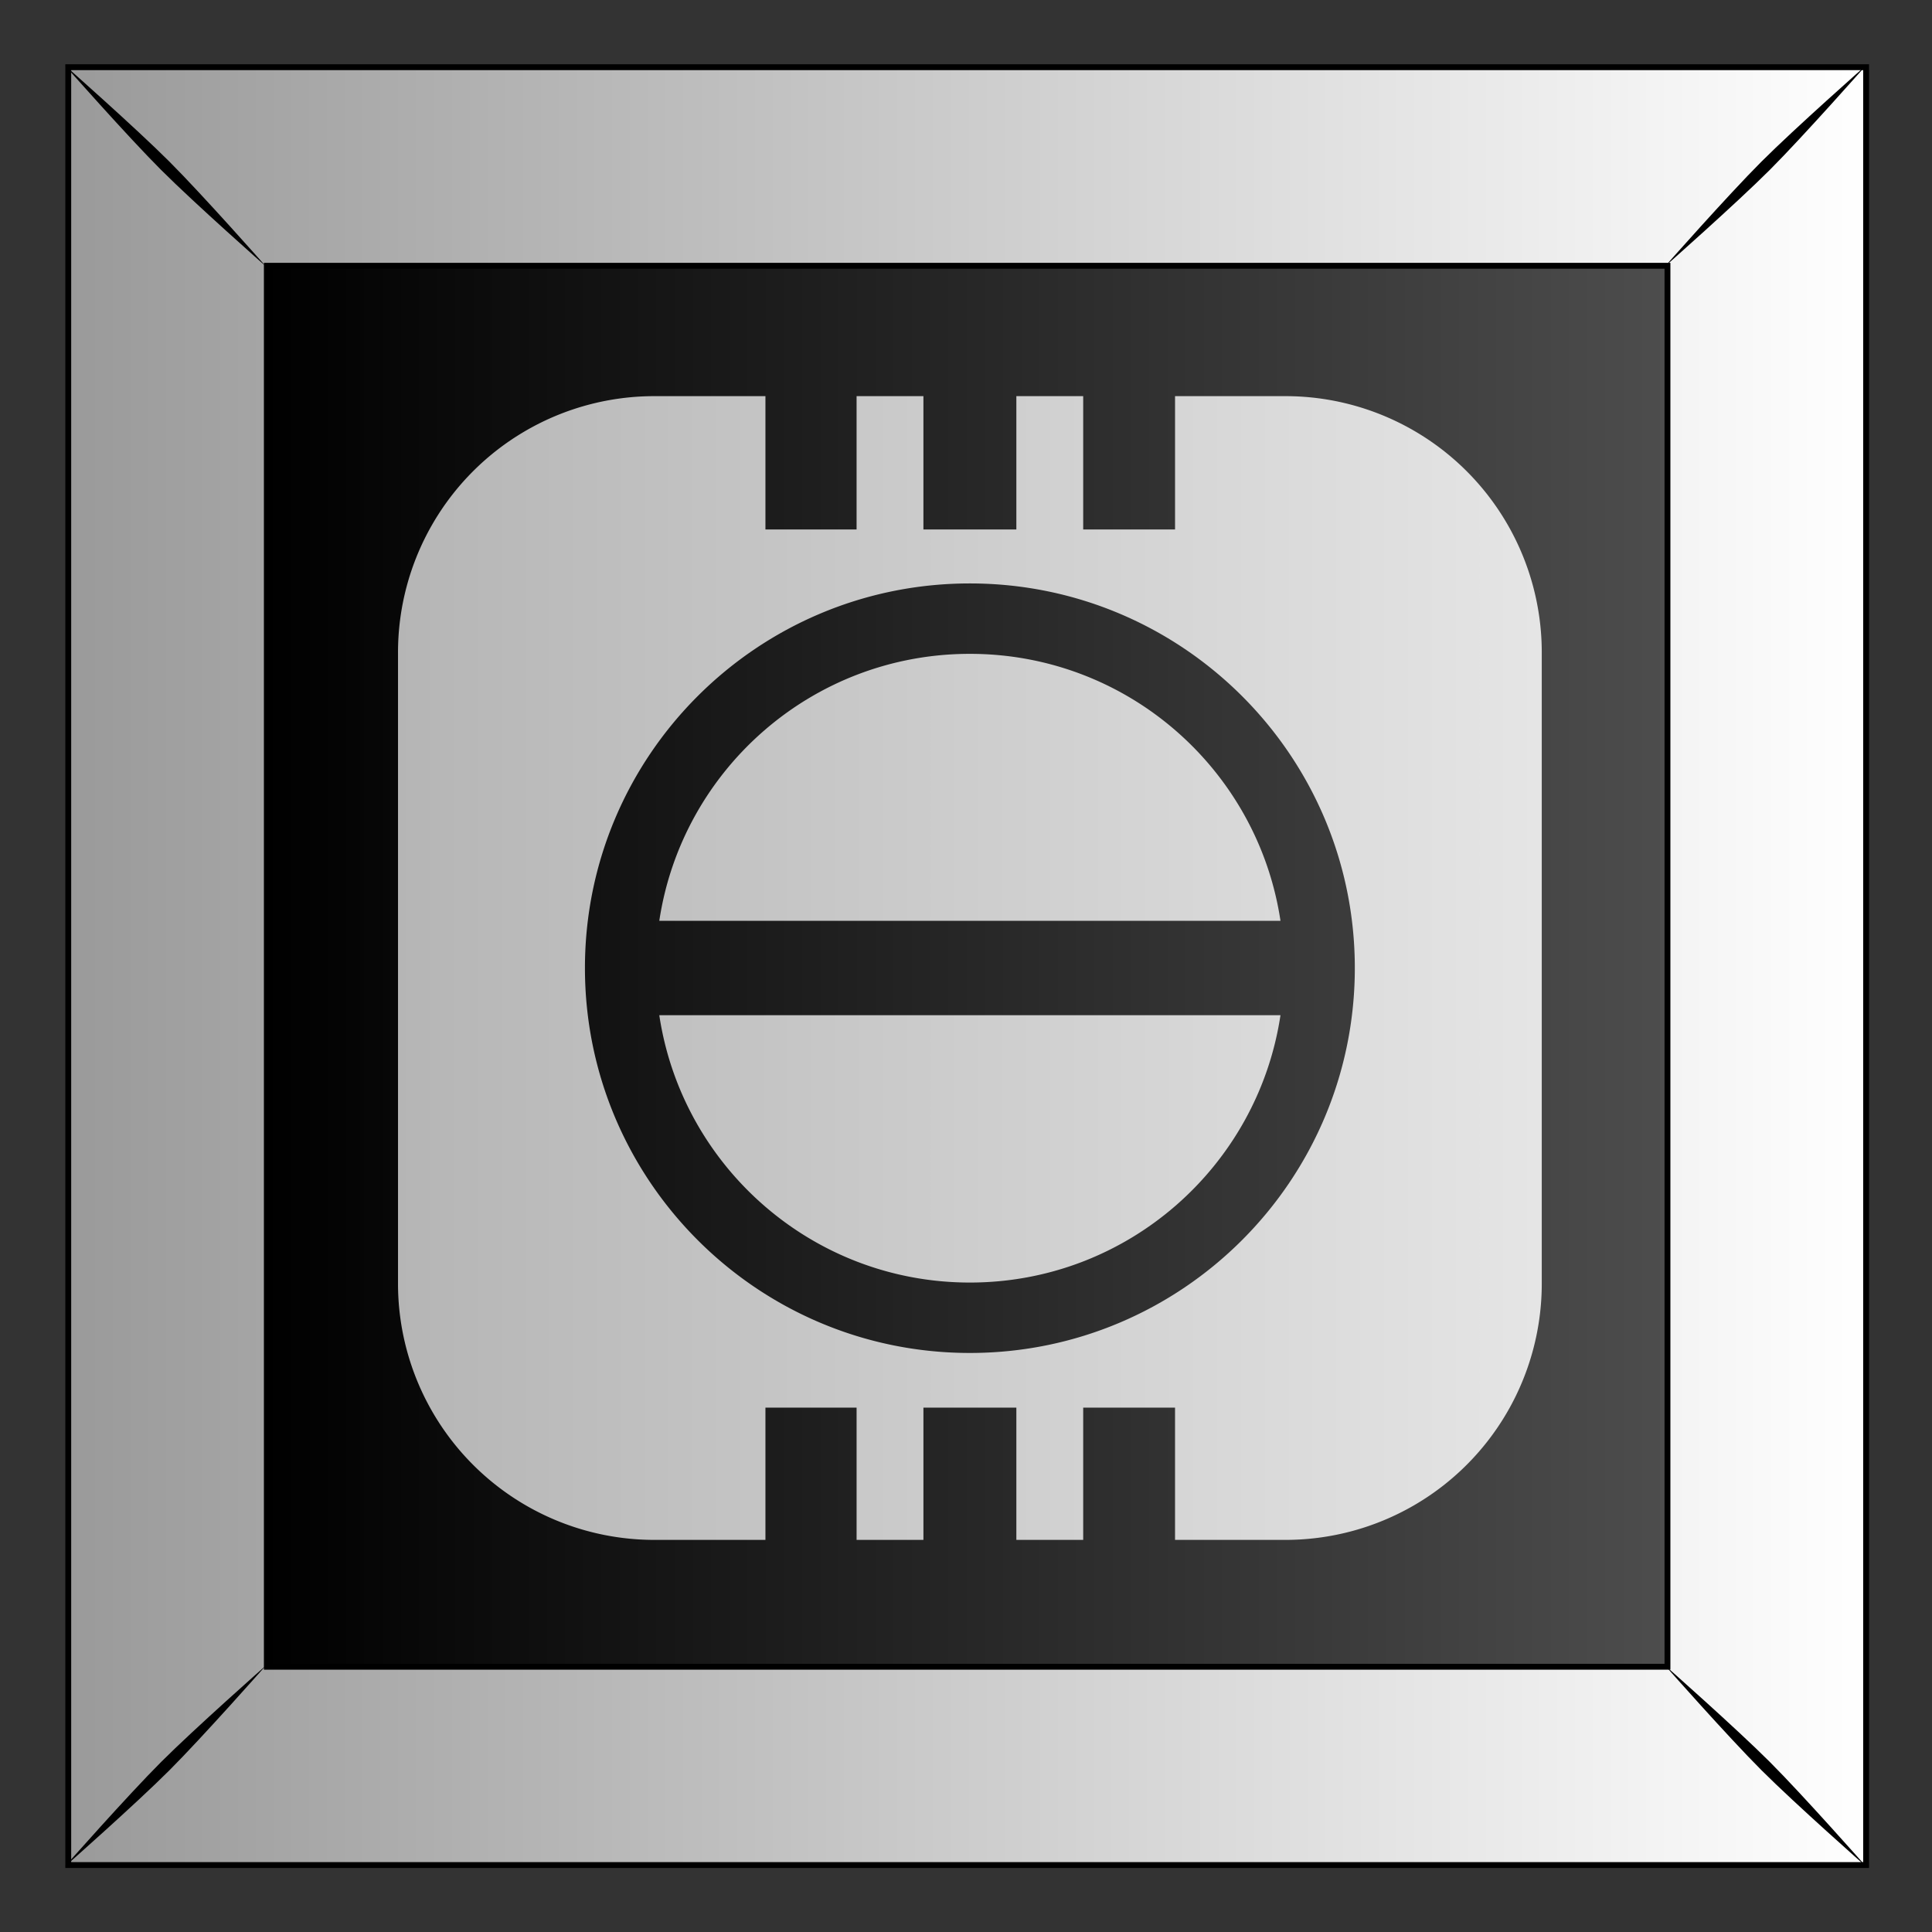 <svg xmlns="http://www.w3.org/2000/svg" xmlns:xlink="http://www.w3.org/1999/xlink" viewBox="0 0 300 300"><rect x="0" y="0" width="300" height="300" fill="#333333" stroke="none"/><defs><linearGradient id="a"><stop stop-color="#fff" offset="0"/><stop stop-color="#999" offset="1"/></linearGradient><linearGradient id="b" y2="79.775" gradientUnits="userSpaceOnUse" x2="611.91" y1="79.775" x1="489.04"><stop offset="0"/><stop stop-color="#4d4d4d" offset="1"/></linearGradient><linearGradient id="c" y2="52.962" xlink:href="#a" gradientUnits="userSpaceOnUse" x2="470.39" y1="52.962" x1="629.38"/><linearGradient id="d" y2="655.21" xlink:href="#a" gradientUnits="userSpaceOnUse" x2="1451.9" gradientTransform="translate(-1303.1 -563.66) scale(1.863)" y1="655.21" x1="1566.1"/></defs><path fill="url(#b)" d="M471.93-25.245h157.18v157.18H471.93z" transform="translate(-827.549 55.275) scale(1.776)"/><path d="M471.93-25.248v157.19h157.19v-157.19H471.93zm17.362 17.362h122.46v122.49h-122.46V-7.886z" stroke="#000" stroke-width=".513" fill="url(#c)" transform="translate(-827.549 55.275) scale(1.776)"/><path d="M10.06 10.141s9.715 11.004 14.949 16.237 16.277 14.988 16.277 14.988S31.53 30.322 26.298 25.09c-5.233-5.233-16.237-14.948-16.237-14.948zM25.01 273.608c-5.234 5.233-14.948 16.237-14.948 16.237s11.004-9.715 16.237-14.948 14.988-16.277 14.988-16.277-11.044 9.754-16.278 14.988zM273.525 25.09c-5.233 5.233-14.987 16.277-14.987 16.277s11.043-9.754 16.277-14.988c5.233-5.233 14.948-16.237 14.948-16.237s-11.004 9.715-16.237 14.948zm-14.987 233.514s9.754 11.044 14.987 16.277c5.234 5.233 16.237 14.948 16.237 14.948s-9.714-11.004-14.947-16.237c-5.234-5.234-16.278-14.988-16.278-14.988z"/><path d="M1483 603.44a22.411 22.411 0 00-22.469 22.469v55.062A22.411 22.411 0 001483 703.44h9.656v-11.562h7.969v11.562h5.844v-11.562h8.125v11.562h5.844v-11.562h8.03v11.562h9.595a22.411 22.411 0 0022.469-22.469v-55.062a22.411 22.411 0 00-22.47-22.469h-9.593v11.656h-8.031V603.44h-5.844v11.656h-8.125V603.44h-5.844v11.656h-7.969V603.44H1483zm27.531 16.375c18.574 0 33.656 15.052 33.656 33.625s-15.083 33.656-33.656 33.656c-18.574 0-33.656-15.083-33.656-33.656s15.083-33.625 33.656-33.625zm0 6.156c-13.773 0-25.168 10.127-27.156 23.344h54.313c-1.988-13.217-13.384-23.344-27.156-23.344zm-27.156 31.594c1.988 13.222 13.384 23.375 27.156 23.375 13.773 0 25.168-10.153 27.156-23.375h-54.313z" fill="url(#d)" transform="translate(-2532.1 -1010.196) scale(1.776)"/></svg>